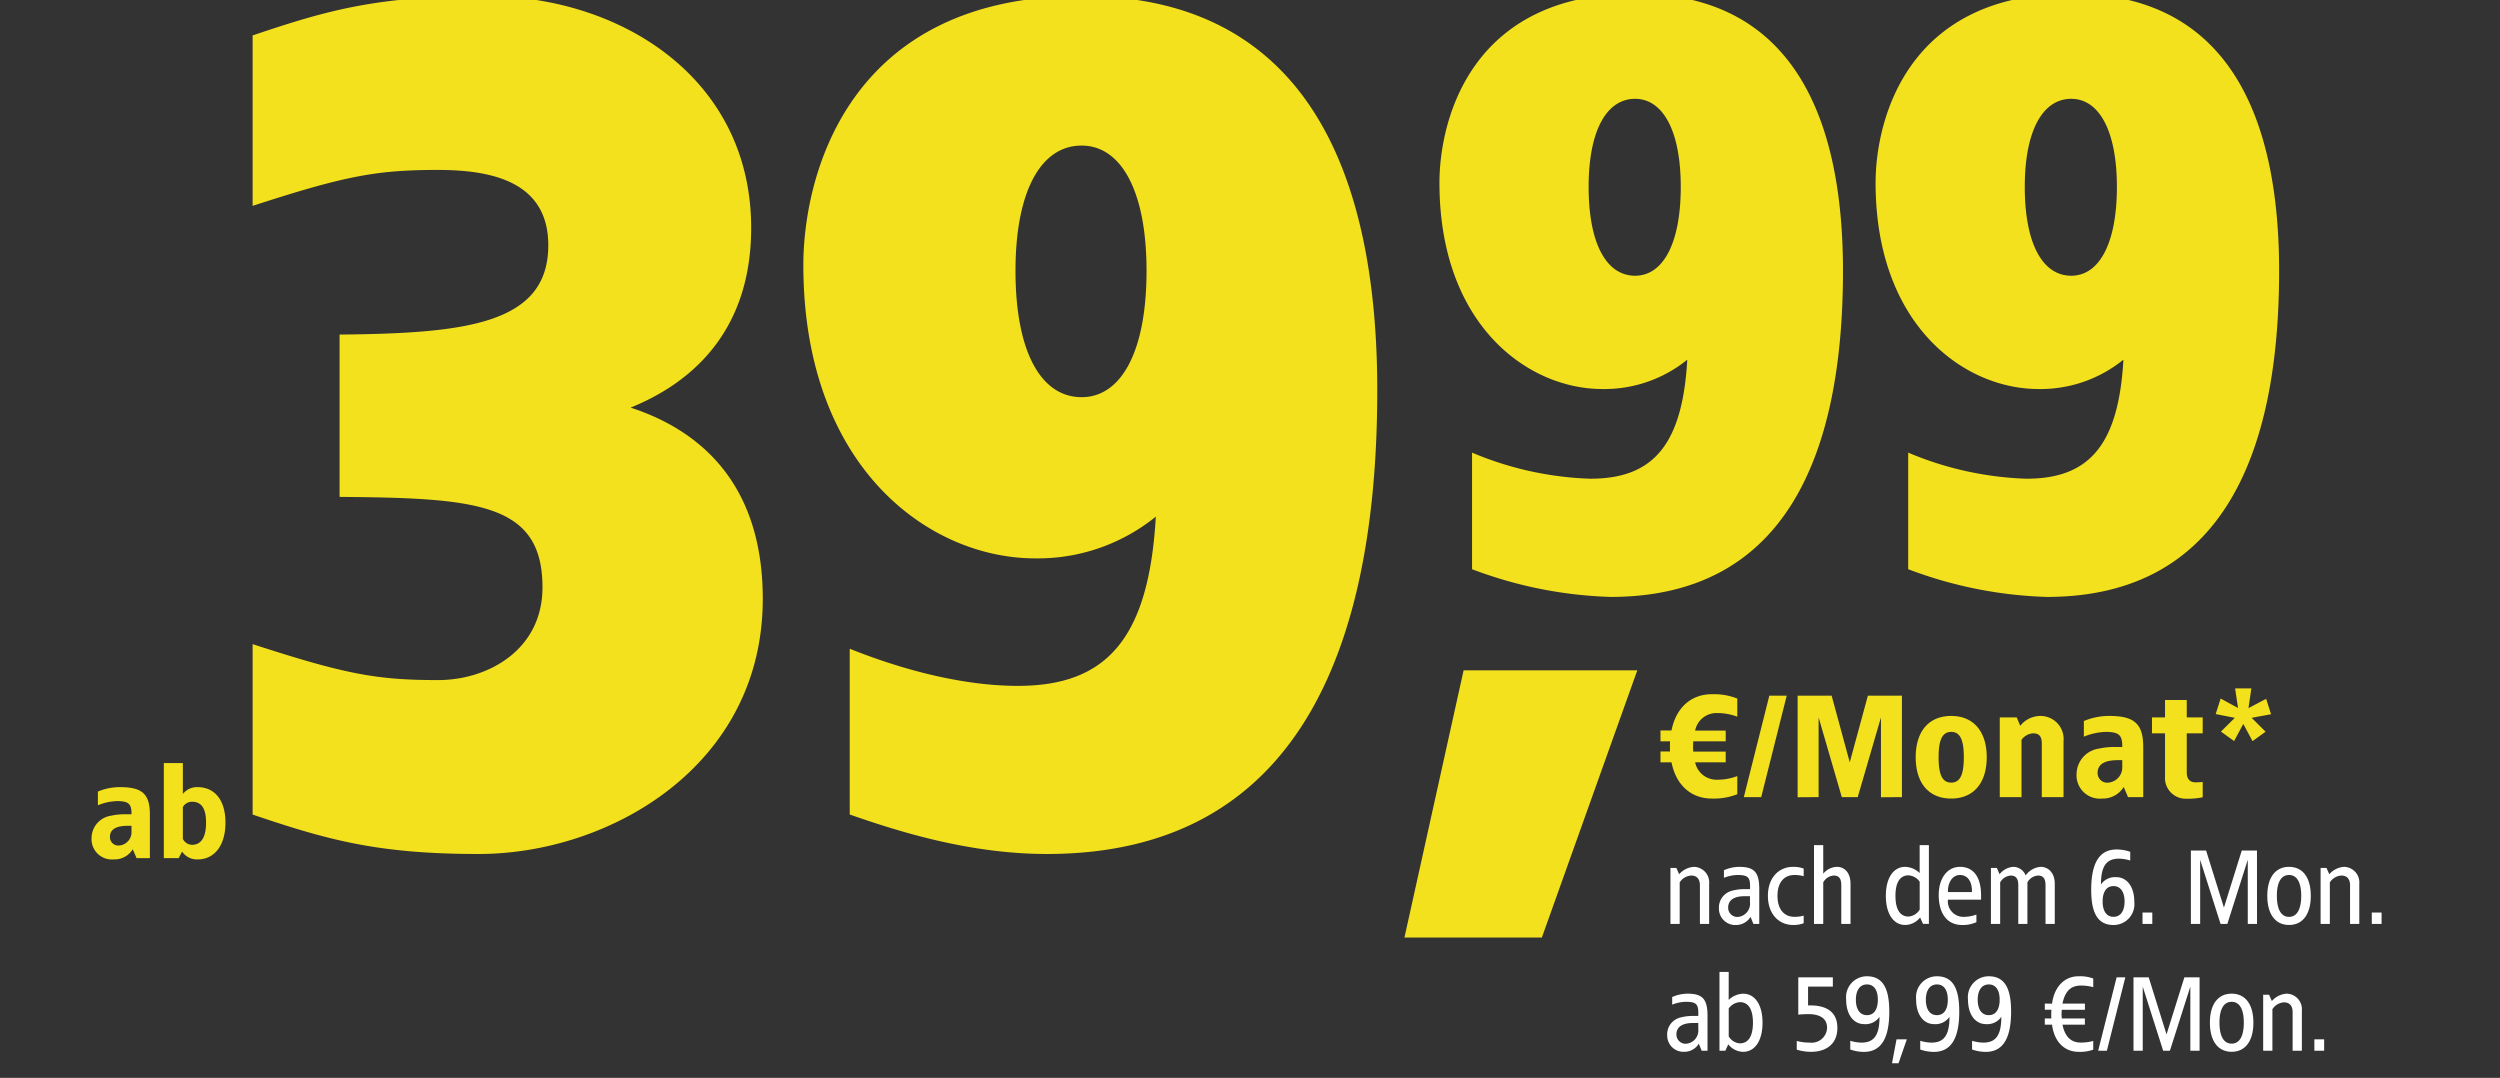 <svg xmlns="http://www.w3.org/2000/svg" xmlns:xlink="http://www.w3.org/1999/xlink" width="276" height="119" viewBox="0 0 276 119"><rect x="0" y="0" width="276" height="119" fill="#333333" stroke="none"/><defs><clipPath id="a"><rect width="276" height="119" transform="translate(-22925 -4865)" fill="#fff"/></clipPath><clipPath id="b"><rect width="83.136" height="28" transform="translate(171.158 535.795)" fill="#fff" stroke="#707070" stroke-width="1"/></clipPath><clipPath id="c"><rect width="82" height="16" transform="translate(642 264)" fill="#fff" stroke="#707070" stroke-width="1"/></clipPath><clipPath id="d"><rect width="99" height="102" transform="translate(-20653.9 -16544.26)" fill="#fff" stroke="#707070" stroke-width="1"/></clipPath><clipPath id="f"><rect width="276" height="119"/></clipPath></defs><g id="e" clip-path="url(#f)"><g transform="translate(22925 4865)" clip-path="url(#a)"><g transform="translate(-2147.545 11650.26)"><g transform="translate(-12.717)"><g transform="translate(-20612.242 -16458.898)"><g transform="translate(-4.559)"><g transform="translate(-136.336 -501.156)" clip-path="url(#b)"><path d="M3.324,4.7a2.343,2.343,0,0,0-1.644.816l-.312-.7H.72V11H1.74V6.416A1.615,1.615,0,0,1,3.024,5.66c.624,0,.948.4.948,1.08V11h1.02V6.572A1.719,1.719,0,0,0,3.324,4.7Zm4.98,0a4.236,4.236,0,0,0-1.68.372v.84A4.2,4.2,0,0,1,8.148,5.6c1.224,0,1.4.312,1.356,1.56H8.832a5.152,5.152,0,0,0-1.284.168A1.918,1.918,0,0,0,6.072,9.32a1.8,1.8,0,0,0,1.86,1.8,1.881,1.881,0,0,0,1.632-.9l.312.78h.648V7.136C10.524,5.252,9.936,4.7,8.3,4.7ZM9.5,7.94V8.6a1.467,1.467,0,0,1-1.272,1.62A1.008,1.008,0,0,1,7.092,9.2c0-.972.876-1.26,1.812-1.26Zm4.74-3.24c-1.476,0-2.76,1.116-2.76,3.2s1.284,3.216,2.76,3.216a3.2,3.2,0,0,0,1.188-.192v-.84a3.508,3.508,0,0,1-1.032.132c-1.008,0-1.86-.7-1.86-2.316s.852-2.3,1.86-2.3a3.508,3.508,0,0,1,1.032.132v-.84A3.2,3.2,0,0,0,14.244,4.7Zm3.348-2.4h-1.02V11h1.02V6.416a1.413,1.413,0,0,1,1.164-.756c.624,0,.828.4.828,1.08V11H20.6V6.572c0-1.248-.684-1.872-1.488-1.872a2.007,2.007,0,0,0-1.524.756Zm11.664,0h-1.02V5.384a2.4,2.4,0,0,0-1.6-.684C25.4,4.7,24.5,5.828,24.5,7.9s.9,3.216,2.136,3.216a2.121,2.121,0,0,0,1.644-.828l.324.708h.648ZM27,5.636a1.659,1.659,0,0,1,1.236.7V9.416A1.559,1.559,0,0,1,27,10.184c-.936,0-1.44-.792-1.44-2.28S26.064,5.636,27,5.636ZM32.676,4.7c-1.38,0-2.34,1.248-2.34,3.108s.792,3.312,2.6,3.312a3.662,3.662,0,0,0,1.56-.312v-.84a4.174,4.174,0,0,1-1.428.252,1.715,1.715,0,0,1-1.716-1.9h3.66V7.856C35.016,5.936,34.26,4.7,32.676,4.7Zm0,.9c.924,0,1.356.816,1.332,1.884H31.356C31.308,6.62,31.752,5.6,32.676,5.6Zm8.916-.9a2.225,2.225,0,0,0-1.656.948A1.479,1.479,0,0,0,38.58,4.7a2.087,2.087,0,0,0-1.524.816l-.3-.7H36.1V11h1.02V6.416A1.446,1.446,0,0,1,38.28,5.66c.636,0,.84.4.84,1.08V11h1.008V6.416A1.449,1.449,0,0,1,41.3,5.66c.624,0,.828.4.828,1.08V11h1.02V6.572C43.152,5.324,42.4,4.7,41.592,4.7ZM49.98,2.78c-2.076,0-2.808,1.776-2.808,4.452,0,2.28.552,3.888,2.46,3.888a2.3,2.3,0,0,0,2.3-2.52c0-1.944-1-2.76-1.956-2.76a1.881,1.881,0,0,0-1.728.8c0-2.04.612-2.844,1.992-2.844A4.513,4.513,0,0,1,51.48,4v-.96A4.591,4.591,0,0,0,49.98,2.78Zm-.348,4.044c.816,0,1.224.708,1.224,1.7s-.408,1.692-1.224,1.692-1.2-.708-1.2-1.692S48.8,6.824,49.632,6.824ZM53.916,9.74h-1.08V11h1.08ZM65.472,2.9h-1.68L61.824,9.2,59.856,2.9h-1.68V11H59.2V3.92L61.452,11H62.2l2.256-7.08V11h1.02Zm3.54,1.8c-1.464,0-2.4,1.116-2.4,3.2s.936,3.216,2.4,3.216,2.4-1.128,2.4-3.216S70.476,4.7,69.012,4.7Zm0,.9c.888,0,1.344.84,1.344,2.3S69.9,10.22,69.012,10.22,67.668,9.368,67.668,7.9,68.124,5.6,69.012,5.6ZM75.1,4.7a2.343,2.343,0,0,0-1.644.816l-.312-.7h-.648V11h1.02V6.416A1.615,1.615,0,0,1,74.8,5.66c.624,0,.948.4.948,1.08V11h1.02V6.572A1.719,1.719,0,0,0,75.1,4.7Zm4.128,5.04h-1.08V11h1.08ZM2.592,18.7a4.236,4.236,0,0,0-1.68.372v.84A4.2,4.2,0,0,1,2.436,19.6c1.224,0,1.4.312,1.356,1.56H3.12a5.152,5.152,0,0,0-1.284.168A1.918,1.918,0,0,0,.36,23.32a1.8,1.8,0,0,0,1.86,1.8,1.881,1.881,0,0,0,1.632-.9l.312.78h.648V21.136C4.812,19.252,4.224,18.7,2.592,18.7Zm1.2,3.24v.66A1.467,1.467,0,0,1,2.52,24.22,1.008,1.008,0,0,1,1.38,23.2c0-.972.876-1.26,1.812-1.26Zm3.36-5.64H6.132V25H6.78l.324-.708a2.121,2.121,0,0,0,1.644.828c1.236,0,2.136-1.14,2.136-3.216s-.9-3.2-2.136-3.2a2.4,2.4,0,0,0-1.6.684Zm1.236,3.336c.936,0,1.44.792,1.44,2.268s-.5,2.28-1.44,2.28a1.559,1.559,0,0,1-1.236-.768V20.332A1.659,1.659,0,0,1,8.388,19.636ZM18.648,16.9H14.832v4.116c.228-.024.7-.06,1.092-.06.96,0,2.088.264,2.088,1.524a1.7,1.7,0,0,1-1.92,1.62,5.324,5.324,0,0,1-1.428-.18v.96a5.3,5.3,0,0,0,1.584.24c1.536,0,2.9-.756,2.9-2.64S17.784,19.936,15.912,20V17.92h2.736Zm3.768-.12a2.3,2.3,0,0,0-2.3,2.52c0,1.944,1,2.76,1.956,2.76a1.881,1.881,0,0,0,1.728-.8c0,2.04-.612,2.844-1.992,2.844a4.513,4.513,0,0,1-1.236-.2v.96a4.59,4.59,0,0,0,1.5.264c2.076,0,2.808-1.776,2.808-4.452C24.876,18.388,24.324,16.78,22.416,16.78Zm0,.9c.828,0,1.2.708,1.2,1.692s-.372,1.7-1.2,1.7-1.224-.708-1.224-1.7S21.6,17.68,22.416,17.68Zm4.4,6.06H25.68l-.5,2.64h.72Zm3.324-6.96a2.3,2.3,0,0,0-2.3,2.52c0,1.944,1,2.76,1.956,2.76a1.881,1.881,0,0,0,1.728-.8c0,2.04-.612,2.844-1.992,2.844a4.513,4.513,0,0,1-1.236-.2v.96a4.59,4.59,0,0,0,1.5.264c2.076,0,2.808-1.776,2.808-4.452C32.6,18.388,32.052,16.78,30.144,16.78Zm0,.9c.828,0,1.2.708,1.2,1.692s-.372,1.7-1.2,1.7-1.224-.708-1.224-1.7S29.328,17.68,30.144,17.68Zm5.724-.9a2.3,2.3,0,0,0-2.3,2.52c0,1.944,1,2.76,1.956,2.76a1.881,1.881,0,0,0,1.728-.8c0,2.04-.612,2.844-1.992,2.844a4.513,4.513,0,0,1-1.236-.2v.96a4.59,4.59,0,0,0,1.5.264c2.076,0,2.808-1.776,2.808-4.452C38.328,18.388,37.776,16.78,35.868,16.78Zm0,.9c.828,0,1.2.708,1.2,1.692s-.372,1.7-1.2,1.7-1.224-.708-1.224-1.7S35.052,17.68,35.868,17.68Zm9.9-.9c-1.512,0-2.664,1.116-2.916,3.024l-.8-.012v.684h.732a8.468,8.468,0,0,0-.012.96h-.72v.684h.8c.24,1.92,1.4,3,2.916,3a4.26,4.26,0,0,0,1.632-.24v-.96a5.13,5.13,0,0,1-1.356.18c-1.044,0-1.752-.576-2.04-1.98h2.472v-.684H43.932a3.014,3.014,0,0,1-.036-.5l.024-.456h2.556v-.684H44c.288-1.428.972-1.992,2.04-1.992a5.13,5.13,0,0,1,1.356.18v-.96A4.26,4.26,0,0,0,45.768,16.78Zm5.172.12h-.96L47.94,25h.96Zm8.2,0h-1.68l-1.968,6.3L53.52,16.9H51.84V25h1.02V17.92L55.116,25h.744l2.256-7.08V25h1.02Zm3.54,1.8c-1.464,0-2.4,1.116-2.4,3.2s.936,3.216,2.4,3.216,2.4-1.128,2.4-3.216S64.14,18.7,62.676,18.7Zm0,.9c.888,0,1.344.84,1.344,2.3s-.456,2.316-1.344,2.316-1.344-.852-1.344-2.316S61.788,19.6,62.676,19.6Zm6.084-.9a2.343,2.343,0,0,0-1.644.816l-.312-.7h-.648V25h1.02V20.416a1.615,1.615,0,0,1,1.284-.756c.624,0,.948.4.948,1.08V25h1.02V20.572A1.719,1.719,0,0,0,68.76,18.7Zm4.128,5.04h-1.08V25h1.08Z" transform="translate(172.097 535.795)" fill="#fff"/></g><g transform="translate(-607.179 -247.361)" clip-path="url(#c)"><path d="M6.24-11.36c-2.32,0-3.968,1.5-4.464,4H.56v1.2H1.616c-.016.176-.016.944,0,1.12H.56v1.2H1.776c.5,2.5,2.144,4,4.464,4a7.04,7.04,0,0,0,2.8-.48v-2a6.319,6.319,0,0,1-2.24.4A2.413,2.413,0,0,1,4.384-3.84H7.76V-5.024H4.176C4.16-5.216,4.16-5.408,4.16-5.6l.016-.56H7.76V-7.344H4.384A2.4,2.4,0,0,1,6.8-9.28a6.319,6.319,0,0,1,2.24.4v-2A7.04,7.04,0,0,0,6.24-11.36Zm8.256.16h-1.92L9.76,0h1.92Zm12.72,0h-3.76l-2,7.36-2-7.36H15.7V.016L18.016,0V-8.8L20.576,0h1.76L24.9-8.8V.016L27.216,0Zm5.44,2.24c-2.48,0-3.92,1.712-3.92,4.56S30.176.16,32.656.16c2.464,0,3.92-1.712,3.92-4.56S35.12-8.96,32.656-8.96Zm0,1.76c1.008,0,1.392.928,1.392,2.8s-.384,2.8-1.392,2.8-1.392-.928-1.392-2.8S31.648-7.2,32.656-7.2ZM42.5-8.96a2.856,2.856,0,0,0-2.224,1.088L39.888-8.8H38.016V0h2.4V-6.32a1.689,1.689,0,0,1,1.28-.72c.688,0,.96.352.96,1.152V0h2.4V-6.16A2.548,2.548,0,0,0,42.5-8.96Zm7.6,0a7.133,7.133,0,0,0-2.8.56v1.728A6.871,6.871,0,0,1,49.7-7.2c1.5,0,1.856.368,1.84,1.664h-.864a7.585,7.585,0,0,0-1.68.176,2.871,2.871,0,0,0-2.5,2.8A2.57,2.57,0,0,0,49.3.16a2.7,2.7,0,0,0,2.4-1.28L52.176,0h1.68V-5.52C53.856-8.128,52.848-8.96,50.1-8.96Zm1.44,4.88v.72a1.685,1.685,0,0,1-1.52,1.76,1.056,1.056,0,0,1-1.2-1.088c0-1.088,1.04-1.392,2.24-1.392Zm7.12-6.64h-2.4V-8.8h-1.44v1.76h1.44v4.752a2.291,2.291,0,0,0,2.4,2.464,7.578,7.578,0,0,0,1.76-.16v-1.68c-.272.016-.528.032-.8.032-.752,0-.96-.544-.96-1.088V-7.04h1.76V-8.8h-1.76ZM65.792-12H64l.32,2.16L62.4-10.88l-.544,1.712,2.112.416-1.536,1.52,1.456,1.04L64.9-8.08l1.024,1.9,1.44-1.04L65.824-8.752l2.144-.4-.544-1.7L65.472-9.824Z" transform="translate(642 279)" fill="#f3e11e"/></g></g><path d="M29.867-17.16H10.692L4.16,12.34H19.331Z" transform="translate(-1.605 34.799)" fill="#f3e11e"/></g><g transform="translate(44.213)" clip-path="url(#d)"><g transform="translate(-55.926 -9.26)"><path d="M24.75,20.3c-18.27,0-21.6,14.13-21.6,20.88,0,15.66,9.72,22.77,18,22.77a14.544,14.544,0,0,0,9.36-3.24c-.54,9.54-3.87,13.14-10.71,13.14A36.484,36.484,0,0,1,6.75,70.97V83.84a46.906,46.906,0,0,0,15.3,3.06c19.53,0,25.65-16.02,25.65-36C47.7,35.51,43.11,20.3,24.75,20.3Zm0,11.61c3.06,0,5.04,3.51,5.04,9.72,0,6.3-1.98,9.81-5.04,9.81-3.15,0-5.13-3.51-5.13-9.81C19.62,35.42,21.6,31.91,24.75,31.91ZM72.9,20.3c-18.27,0-21.6,14.13-21.6,20.88,0,15.66,9.72,22.77,18,22.77a14.544,14.544,0,0,0,9.36-3.24c-.54,9.54-3.87,13.14-10.71,13.14A36.484,36.484,0,0,1,54.9,70.97V83.84A46.906,46.906,0,0,0,70.2,86.9c19.53,0,25.65-16.02,25.65-36C95.85,35.51,91.26,20.3,72.9,20.3Zm0,11.61c3.06,0,5.04,3.51,5.04,9.72,0,6.3-1.98,9.81-5.04,9.81-3.15,0-5.13-3.51-5.13-9.81C67.77,35.42,69.75,31.91,72.9,31.91Z" transform="translate(-20597.26 -16527)" fill="#f3e11e"/></g></g></g><g transform="translate(2.203)"><path d="M-36.48-93.44c-11.776,0-17.28,1.536-25.6,4.352v18.816c10.24-3.328,13.7-3.968,20.48-3.968,6.144,0,12.16,1.408,12.16,8.32,0,8.7-9.088,9.728-23.04,9.856v17.92c15.1.128,22.4.64,22.4,9.984,0,6.912-6.016,10.24-11.52,10.24-6.784,0-10.24-.64-20.48-3.968V-3.072C-53.76-.256-48.256,1.28-37.12,1.28c14.464,0,31.36-9.728,31.36-28.16,0-13.952-8.32-19.072-14.592-21.12C-14.336-50.432-7.04-55.808-7.04-67.84-7.04-84.224-21.248-93.44-36.48-93.44Zm65.92,0c-25.984,0-30.72,20.1-30.72,29.7,0,22.272,13.824,32.384,25.6,32.384a20.685,20.685,0,0,0,13.312-4.608C36.864-22.4,32.128-17.28,22.4-17.28c-5.632,0-12.16-1.536-18.56-4.1v18.3C9.344-1.152,17.152,1.28,25.6,1.28c27.776,0,36.48-22.784,36.48-51.2C62.08-71.808,55.552-93.44,29.44-93.44Zm0,16.512c4.352,0,7.168,4.992,7.168,13.824,0,8.96-2.816,13.952-7.168,13.952-4.48,0-7.3-4.992-7.3-13.952C22.144-71.936,24.96-76.928,29.44-76.928Z" transform="translate(-20689.688 -16422.26)" fill="#f3e11e"/></g><g transform="translate(-25.08 -3)"><path d="M3.57-7.84a6.241,6.241,0,0,0-2.45.49v1.512A6.012,6.012,0,0,1,3.22-6.3c1.316,0,1.624.322,1.61,1.456H4.074A6.637,6.637,0,0,0,2.6-4.69,2.512,2.512,0,0,0,.42-2.24,2.249,2.249,0,0,0,2.87.14,2.366,2.366,0,0,0,4.97-.98L5.39,0H6.86V-4.83C6.86-7.112,5.978-7.84,3.57-7.84ZM4.83-3.57v.63A1.475,1.475,0,0,1,3.5-1.4a.924.924,0,0,1-1.05-.952c0-.952.91-1.218,1.96-1.218ZM10.5-10.5H8.4V0h1.638l.378-.728A1.976,1.976,0,0,0,12.124.14c1.89,0,3.08-1.568,3.08-4.06s-1.19-3.92-3.08-3.92a1.971,1.971,0,0,0-1.624.756Zm.994,4.27c1.022,0,1.568.672,1.568,2.31s-.546,2.45-1.568,2.45a1.172,1.172,0,0,1-.994-.658V-5.642A1.179,1.179,0,0,1,11.494-6.23Z" transform="translate(-20742.688 -16417.52)" fill="#f3e11e"/></g></g></g></g></svg>